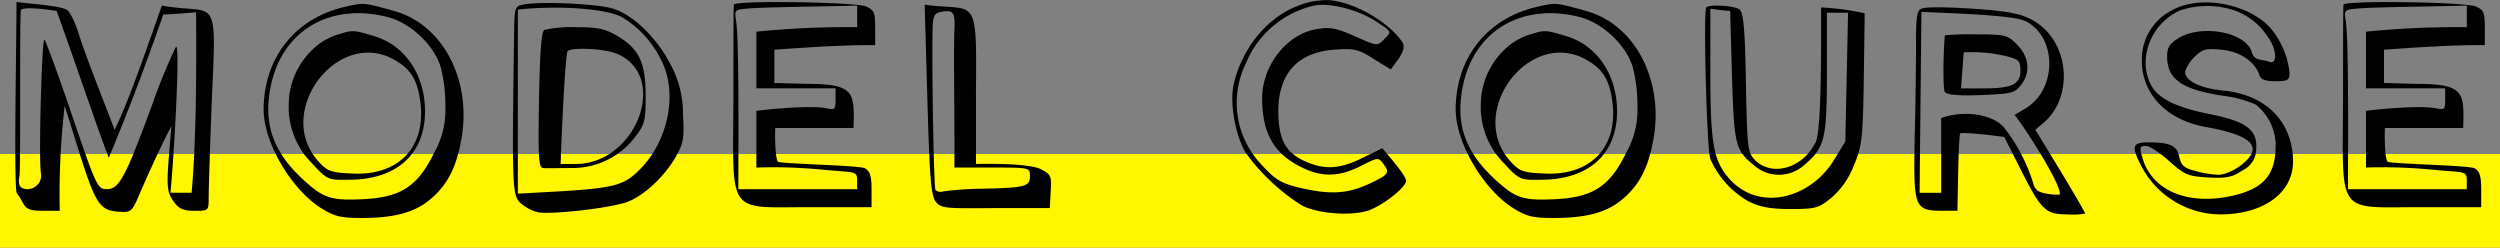 <svg xmlns="http://www.w3.org/2000/svg" width="400" height="39.636" viewBox="0 0 400 39.636">
  <rect x="0" y="0" width="400" height="39.636" fill="#808080" stroke="none"/>
  <g id="グループ_929" data-name="グループ 929" transform="translate(-341 -6007.364)">
    <path id="パス_7520" data-name="パス 7520" d="M0,0H400V15H0Z" transform="translate(341 6032)" fill="#fff600"/>
    <path id="パス_7519" data-name="パス 7519" d="M-195.48-10.368c-1.3,0-1.656-.576-1.44-1.944.288.144,0-27,.288-26.784.792-.5,4.392,0,5.688.216,2.592,7.056,6.336,18.288,8.352,23.472,3.1-7.344,6.12-15.408,8.712-22.9,1.8-.072,3.528-.216,5.256-.36.072,9.864,0,20.952-.72,28.872h-3.384c.648-6.7,1.584-24.336.864-23.328a87.388,87.388,0,0,0-3.672,8.928c-4.392,11.952-5.4,13.824-7.344,13.824-1.512,0-1.656-.288-5.544-11.664-2.16-6.408-4.176-11.88-4.464-12.24-.432-.432-.936,19.224-.576,21.24A2.211,2.211,0,0,1-195.48-10.368Zm2.376,3.456h2.664a121.394,121.394,0,0,1,.792-16.776l2.232,7.128c2.664,8.424,3.312,9.576,6.336,9.792,2.16.144,2.16.144,3.744-3.6,1.584-3.6,3.1-6.912,4.752-10.08l-.432,5.328c-.36,4.608-.144,5.4.792,6.7.792,1.152,1.512,1.512,3.312,1.512,2.3,0,2.3,0,2.3-2.16,0-1.152.216-8.136.5-15.48.792-17.64.864-13.608-7.992-15.192-2.232,6.336-5.328,15.408-7.56,19.872-1.656-4.392-4.608-11.736-5.76-15.408-.576-1.872-1.44-3.6-1.944-3.816-1.152-.648-5.832-.936-7.992-1.224,0,6.552-.432,27.648,0,30.528a8.744,8.744,0,0,1,1.008,1.584C-195.768-7.128-195.192-6.912-193.1-6.912Zm56.016-24.264c2.88,1.584,3.96,3.384,4.392,7.272.72,7.128-3.816,11.52-11.232,11.016-3.312-.144-3.816-.432-5.328-2.16C-155.952-22.9-146.088-36-137.088-31.176Zm-8.784-3.96c-4.464,1.3-7.848,6.048-7.92,10.944a12.73,12.73,0,0,0,3.672,9.648c2.52,2.736,2.592,2.736,6.192,2.664,6.984-.072,11.376-3.672,11.88-9.72.5-6.264-2.736-11.664-8.064-13.248C-143.424-35.856-143.568-35.856-145.872-35.136Zm17.136,11.52a14.035,14.035,0,0,1-1.872,7.56c-2.592,5.256-5.256,6.912-10.944,7.272-5.616.288-6.7-.072-10.3-3.456-4.032-3.816-5.688-7.848-5.112-12.744,1.08-10.152,9.144-15.48,19.152-12.888,3.6,1.008,7.344,4.536,8.352,8.064A24.785,24.785,0,0,1-128.736-23.616ZM-142.128-5.76c5.184,0,8.5-.864,11.016-3.024,2.736-2.3,4.248-5.184,5.04-10.224,1.368-9.216-3.24-17.784-10.872-19.872-4.9-1.368-4.824-1.368-7.92-.648-7.992,1.872-12.888,8.136-12.96,16.344,0,5.328,4.32,12.672,9.072,15.768C-146.448-5.976-145.512-5.76-142.128-5.76Zm34.2-8.64H-110.3c.144-4.176.648-16.128,1.08-18,.432-.72,5.832-.5,7.92.36C-92.88-28.512-98.136-14.4-107.928-14.4Zm0-21.888a19.9,19.9,0,0,0-4.968.432c-.5.288-.72,3.6-.864,11.232-.144,9.216-.072,10.8.648,10.872.432.072,2.52,0,4.608,0A12.551,12.551,0,0,0-98.28-18.864c1.44-1.872,1.584-2.52,1.584-6.408,0-5.328-1.008-7.488-4.464-9.576C-103.248-36.072-104.328-36.288-107.928-36.288Zm-9.216,26.64V-39.1c5.832-.648,13.9-.288,16.7,1.224a16.482,16.482,0,0,1,6.768,8.064c1.872,4.968.36,11.592-3.456,15.768-2.808,3.024-4.1,3.456-13.464,4.032Zm.792-30.24c-1.152.216-1.3.576-1.368,3.168-.36,25.128-.36,27.144.864,28.44A6.788,6.788,0,0,0-114.048-6.7c1.656.432,10.224-.432,13.824-1.44,2.736-.72,6.264-3.888,8.28-7.272,1.3-2.3,1.44-2.952,1.224-6.984a16.441,16.441,0,0,0-1.872-7.7c-2.232-4.464-6.192-8.28-9.5-9.216C-104.688-40.032-113.76-40.464-116.352-39.888Zm53.5,3.6a145.344,145.344,0,0,0-16.128.72V-26.5h12.672v1.8c0,1.656-.144,1.656-1.584,1.368-2.232-.432-8.424.072-11.088.432v9.072a81.738,81.738,0,0,1,10.8.36c6.048.576,5.256-.072,5.328,3.1H-81.864c0-6.408.144-23.616-.36-26.928-.288-1.8-.288-1.8,2.448-2.016,3.384-.216,12.24-.288,16.92-.432Zm2.88.144c0-2.448-.144-2.88-1.44-3.456-1.656-.72-21.024-1.008-21.168-.288-.072.288-.072,7.056-.072,15.048C-82.728-5.976-83.808-7.488-70.344-7.488h9.792v-2.88c0-2.16-.288-2.88-1.008-3.312-.432-.5-13.32-.72-13.968-1.08-.432-.5-.5-3.888-.432-5.4h12.528c.144-5.616.288-7.056-7.416-7.056L-76.1-27.36v-5.328c5.184-.36,11.448-.792,16.128-.72Zm24.768,23.688c0,1.656-.72,1.872-7.776,2.016a50.8,50.8,0,0,0-6.12.432,1.279,1.279,0,0,1-1.224-.216c-.288-.432-.648-22.248-.432-26.5.072-1.368.36-1.872,1.368-2.016,1.944-.36,2.232.072,2.088,2.952-.144,3.672.072,16.344,0,21.96h6.048C-35.28-13.824-35.208-13.824-35.208-12.456Zm-8.64-13.68c.144-15.768,0-12.6-8.208-13.752l.432,15.12c.36,12.528.576,15.336,1.3,16.344.864,1.152,1.44,1.152,9.648,1.08h8.64l.144-2.664c.144-2.448.072-2.664-1.512-3.528-1.656-.864-7.128-.936-10.44-.864ZM1.944-24.912c0,5.328,1.728,8.64,5.832,10.8,3.456,1.872,6.408,1.872,10.008,0,2.592-1.3,2.736-1.368,3.456-.432,1.224,1.584,1.008,1.8-2.16,3.312-3.456,1.584-6.12,1.8-11.088.648C5.04-11.3,4.1-11.808,1.872-14.256A14.35,14.35,0,0,1-.648-30.528,15.525,15.525,0,0,1,10.3-39.744c2.448-.5,7.056.648,9.936,2.592,2.448,1.584,2.448,1.584,1.3,2.736s-1.08,1.224-4.608-.36c-2.952-1.3-4.032-1.584-6.12-1.224C5.976-35.28,1.944-30.24,1.944-24.912Zm23.04,13.176c-.216-1.08-2.808-3.96-3.816-5.184l-3.1,1.512c-3.744,1.872-6.264,2.016-9.576.432-2.952-1.44-3.96-3.6-3.96-8.064.072-5.9,3.168-9.216,8.928-9.648,3.1-.216,3.816-.144,6.264,1.44l2.808,1.728c.576-.936,2.664-3.024,1.872-4.32-1.872-2.952-7.344-6.408-11.736-6.768A12.123,12.123,0,0,0,7.416-39.6C2.664-37.728-1.3-32.832-2.592-27.216c-.72,3.024.288,8.424,1.944,11.088A32.7,32.7,0,0,0,8.28-7.776c2.736,1.44,8.424,1.728,10.944.72C21.672-8.064,24.984-10.728,24.984-11.736ZM53.64-31.176c2.88,1.584,3.96,3.384,4.392,7.272.72,7.128-3.816,11.52-11.232,11.016-3.312-.144-3.816-.432-5.328-2.16C34.776-22.9,44.64-36,53.64-31.176Zm-8.784-3.96c-4.464,1.3-7.848,6.048-7.92,10.944a12.73,12.73,0,0,0,3.672,9.648c2.52,2.736,2.592,2.736,6.192,2.664,6.984-.072,11.376-3.672,11.88-9.72.5-6.264-2.736-11.664-8.064-13.248C47.3-35.856,47.16-35.856,44.856-35.136Zm17.136,11.52a14.035,14.035,0,0,1-1.872,7.56C57.528-10.8,54.864-9.144,49.176-8.784c-5.616.288-6.7-.072-10.3-3.456-4.032-3.816-5.688-7.848-5.112-12.744,1.08-10.152,9.144-15.48,19.152-12.888,3.6,1.008,7.344,4.536,8.352,8.064A24.785,24.785,0,0,1,61.992-23.616ZM48.6-5.76c5.184,0,8.5-.864,11.016-3.024,2.736-2.3,4.248-5.184,5.04-10.224,1.368-9.216-3.24-17.784-10.872-19.872-4.9-1.368-4.824-1.368-7.92-.648-7.992,1.872-12.888,8.136-12.96,16.344,0,5.328,4.32,12.672,9.072,15.768C44.28-5.976,45.216-5.76,48.6-5.76ZM73.656-28.944v-10.3c1.008.144,2.088.288,3.168.36l.288,10.368c.36,11.088.5,11.88,3.528,14.328a6.036,6.036,0,0,0,7.992,0c3.312-2.808,3.672-4.1,3.672-14.76v-9.648h3.384L95.256-18l-1.728,2.808C89.784-8.856,81.216-6.48,76.392-12.384,74.16-15.12,73.656-17.856,73.656-28.944Zm-.648-10.512c-.5.5.072,22.752.648,24.264a14.565,14.565,0,0,0,5.976,6.7c1.8.936,3.456,1.3,6.84,1.3,4.032,0,4.536-.144,6.552-1.8a13.021,13.021,0,0,0,3.6-5.184c1.3-3.1,1.44-4.248,1.584-13.9l.144-10.44a44.091,44.091,0,0,0-6.984-.936c0,5.328.144,20.736-1.008,21.816-2.016,3.888-6.7,5.256-9.432,2.736-1.3-1.3-1.368-1.584-1.584-12.528-.144-9.072-.432-11.3-1.08-11.736C77.328-39.744,73.512-39.96,73.008-39.456Zm48.168,7.848c1.872.5,2.088.792,2.088,2.232,0,2.232-1.3,2.88-5.832,2.88H113.76c.144-1.944.288-3.816.432-5.76A24.026,24.026,0,0,1,121.176-31.608Zm-5.04-3.528a45.224,45.224,0,0,0-4.968.144c-.288,3.6-.288,8.568,0,9.072.288.432,2.088.648,5.76.5,4.752-.216,5.4-.288,6.408-1.584,1.584-2.016,1.368-4.464-.576-6.48C121.176-35.064,120.816-35.136,116.136-35.136Zm-9,25.344.288-28.944c4.608.216,14.544.5,16.56,1.44,5.184,2.448,5.256,11.088-.072,14.112l-1.584.936c2.088,2.592,7.776,11.736,7.2,12.744a8.054,8.054,0,0,1-2.016-.144c-1.368-.216-1.944-.576-2.232-1.8A28.14,28.14,0,0,0,120.6-20.3c-2.016-2.232-6.768-2.664-10.008-1.44V-9.792Zm26.5,3.312c-.72-1.512-6.192-10.512-7.992-13.392l1.368-1.152c3.312-2.808,4.176-8.208,2.016-12.384a9.43,9.43,0,0,0-6.624-5.04c-2.664-.72-13.248-1.3-14.76-.864-.936.216-1.08,1.008-1.08,5.76,0,3.024-.072,9.792-.216,14.832-.216,12.888-.144,11.736,6.84,11.808.072-2.736.144-11.16.432-12.384.936-.216,5.544.36,7.056.576l2.376,4.68c3.528,7.056,4.176,7.7,7.7,7.7A10.406,10.406,0,0,0,133.632-6.48Zm9.72-10.8c.648,0,2.3,1.152,3.744,2.448,2.448,2.16,2.88,2.376,6.12,2.592,3.024.144,3.888,0,5.616-1.152a3.8,3.8,0,0,0,2.16-3.384c.216-3.024-1.512-4.392-7.128-5.544-5.616-1.08-8.568-2.52-9.72-4.752-2.16-4.176,0-9.792,4.608-11.88a13.775,13.775,0,0,1,9,.072,10.55,10.55,0,0,1,4.968,3.96c1.512,1.944,1.8,4.68.36,4.176-1.3-.5-2.376-.072-2.808-1.584-.936-3.168-7.992-4.464-11.664-2.232-1.512.936-1.872,1.512-1.872,2.952,0,3.672,2.376,5.328,9.216,6.336A17.855,17.855,0,0,1,160.92-23.9a8.4,8.4,0,0,1,3.168,7.128c-.144,4.464-2.3,6.624-7.776,7.632-6.624,1.224-11.952-1.152-13.464-6.048C142.272-17.064,142.344-17.28,143.352-17.28ZM166.32-29.088a13.348,13.348,0,0,0-3.1-7.128c-3.6-3.888-11.232-5.256-15.624-2.808a8.757,8.757,0,0,0-4.9,8.136c0,5.328,4.032,9.5,10.3,10.584,5.256.936,7.632,2.16,7.416,3.744s-3.528,3.888-5.544,3.888a17.019,17.019,0,0,1-3.744-.648c-1.728-.432-2.16-.936-2.448-2.232-.36-1.8-1.44-2.3-4.968-2.3-2.592,0-2.736.648-1.008,3.96a14.378,14.378,0,0,0,12.744,7.56c6.768-.072,11.448-3.456,11.448-8.5-.072-6.264-4.248-10.584-11.016-11.3-3.888-.36-6.264-1.584-6.264-3.024a5.882,5.882,0,0,1,1.512-2.376c1.3-1.3,1.872-1.368,4.32-1.152,2.952.288,5.328,1.872,6.048,4.032.216.72.864,1.008,2.592,1.008C166.1-27.648,166.32-27.792,166.32-29.088Zm28.368-7.2a145.344,145.344,0,0,0-16.128.72V-26.5h12.672v1.8c0,1.656-.144,1.656-1.584,1.368-2.232-.432-8.424.072-11.088.432v9.072a81.738,81.738,0,0,1,10.8.36c6.048.576,5.256-.072,5.328,3.1H175.68c0-6.408.144-23.616-.36-26.928-.288-1.8-.288-1.8,2.448-2.016,3.384-.216,12.24-.288,16.92-.432Zm2.88.144c0-2.448-.144-2.88-1.44-3.456-1.656-.72-21.024-1.008-21.168-.288-.072.288-.072,7.056-.072,15.048C174.816-5.976,173.736-7.488,187.2-7.488h9.792v-2.88c0-2.16-.288-2.88-1.008-3.312-.432-.5-13.32-.72-13.968-1.08-.432-.5-.5-3.888-.432-5.4h12.528c.144-5.616.288-7.056-7.416-7.056l-5.256-.144v-5.328c5.184-.36,11.448-.792,16.128-.72Z" transform="translate(541 6048)"/>
  </g>
</svg>
